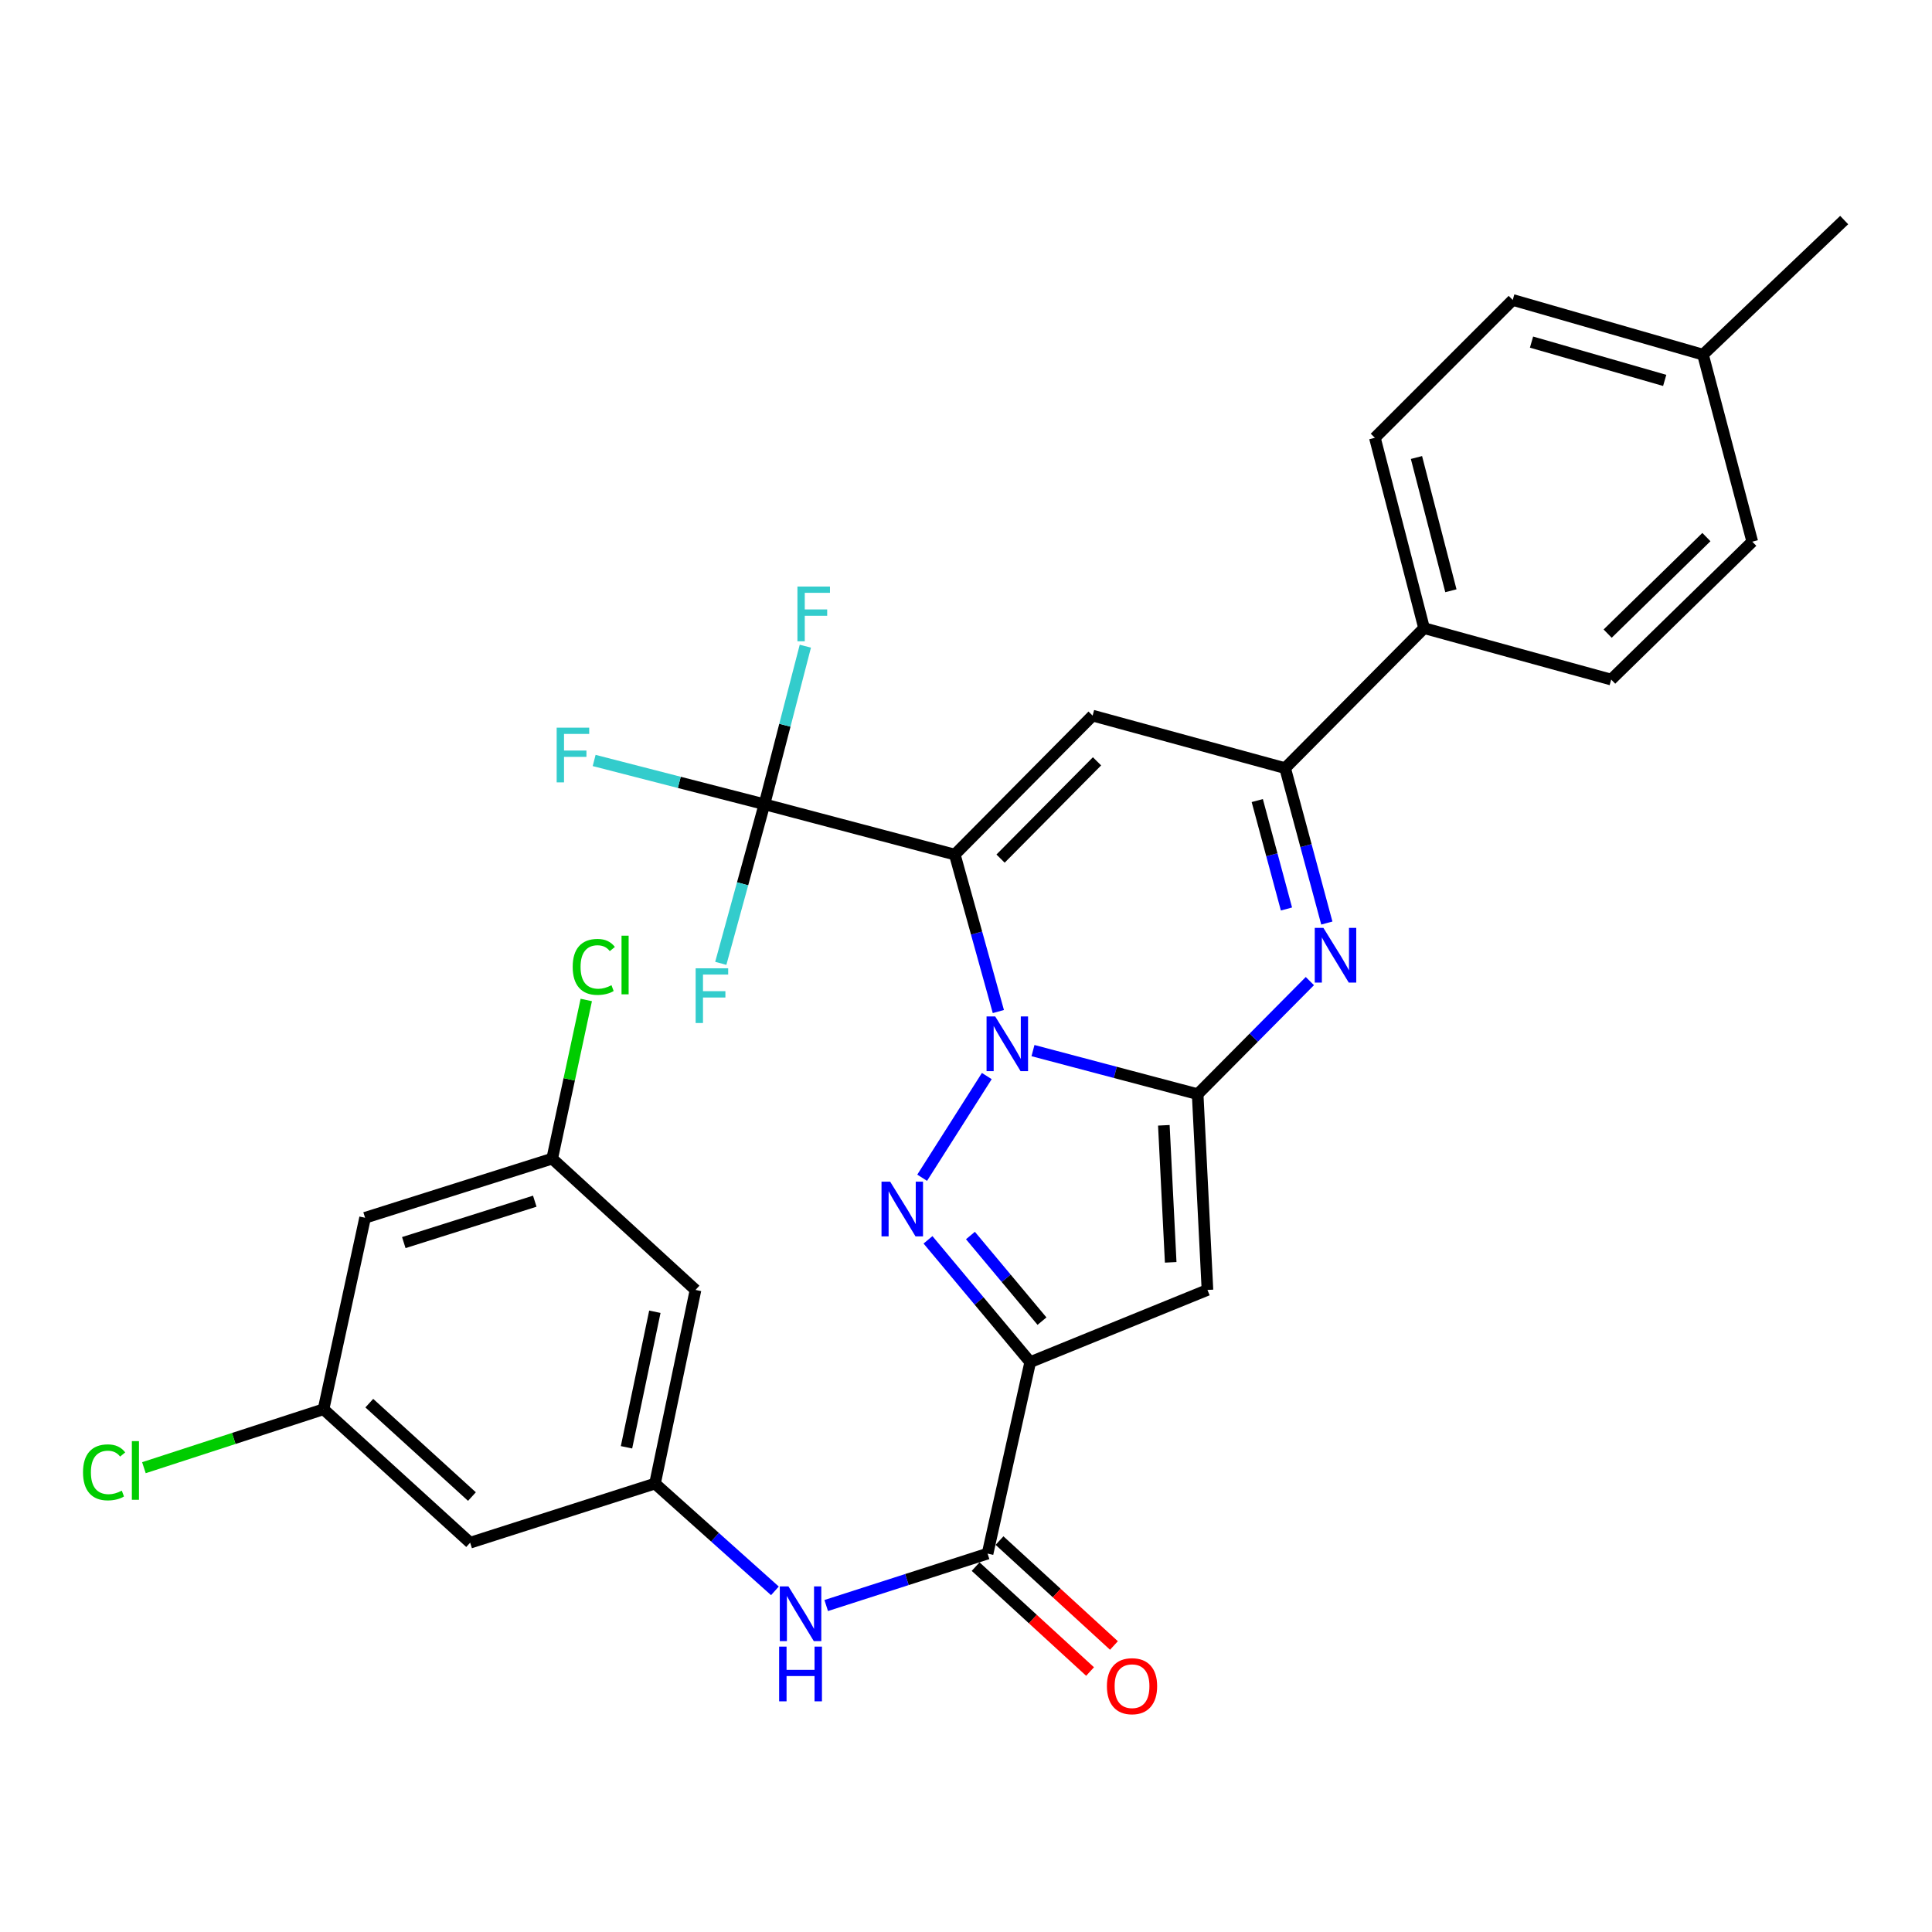 <?xml version='1.0' encoding='iso-8859-1'?>
<svg version='1.1' baseProfile='full'
              xmlns='http://www.w3.org/2000/svg'
                      xmlns:rdkit='http://www.rdkit.org/xml'
                      xmlns:xlink='http://www.w3.org/1999/xlink'
                  xml:space='preserve'
width='1000px' height='1000px' viewBox='0 0 1000 1000'>
<!-- END OF HEADER -->
<rect style='opacity:1.0;fill:#FFFFFF;stroke:none' width='1000' height='1000' x='0' y='0'> </rect>
<path class='bond-0' d='M 516.747,523.571 L 505.475,482.949' style='fill:none;fill-rule:evenodd;stroke:#0000FF;stroke-width:6px;stroke-linecap:butt;stroke-linejoin:miter;stroke-opacity:1' />
<path class='bond-0' d='M 505.475,482.949 L 494.204,442.326' style='fill:none;fill-rule:evenodd;stroke:#000000;stroke-width:6px;stroke-linecap:butt;stroke-linejoin:miter;stroke-opacity:1' />
<path class='bond-1' d='M 534.669,543.788 L 577.287,555.065' style='fill:none;fill-rule:evenodd;stroke:#0000FF;stroke-width:6px;stroke-linecap:butt;stroke-linejoin:miter;stroke-opacity:1' />
<path class='bond-1' d='M 577.287,555.065 L 619.906,566.342' style='fill:none;fill-rule:evenodd;stroke:#000000;stroke-width:6px;stroke-linecap:butt;stroke-linejoin:miter;stroke-opacity:1' />
<path class='bond-2' d='M 510.767,556.966 L 477.307,609.595' style='fill:none;fill-rule:evenodd;stroke:#0000FF;stroke-width:6px;stroke-linecap:butt;stroke-linejoin:miter;stroke-opacity:1' />
<path class='bond-6' d='M 494.204,442.326 L 565.533,370.398' style='fill:none;fill-rule:evenodd;stroke:#000000;stroke-width:6px;stroke-linecap:butt;stroke-linejoin:miter;stroke-opacity:1' />
<path class='bond-6' d='M 517.888,444.413 L 567.819,394.064' style='fill:none;fill-rule:evenodd;stroke:#000000;stroke-width:6px;stroke-linecap:butt;stroke-linejoin:miter;stroke-opacity:1' />
<path class='bond-7' d='M 494.204,442.326 L 395.669,416.288' style='fill:none;fill-rule:evenodd;stroke:#000000;stroke-width:6px;stroke-linecap:butt;stroke-linejoin:miter;stroke-opacity:1' />
<path class='bond-4' d='M 619.906,566.342 L 624.976,667.671' style='fill:none;fill-rule:evenodd;stroke:#000000;stroke-width:6px;stroke-linecap:butt;stroke-linejoin:miter;stroke-opacity:1' />
<path class='bond-4' d='M 602.403,582.455 L 605.951,653.385' style='fill:none;fill-rule:evenodd;stroke:#000000;stroke-width:6px;stroke-linecap:butt;stroke-linejoin:miter;stroke-opacity:1' />
<path class='bond-5' d='M 619.906,566.342 L 648.945,537.076' style='fill:none;fill-rule:evenodd;stroke:#000000;stroke-width:6px;stroke-linecap:butt;stroke-linejoin:miter;stroke-opacity:1' />
<path class='bond-5' d='M 648.945,537.076 L 677.983,507.81' style='fill:none;fill-rule:evenodd;stroke:#0000FF;stroke-width:6px;stroke-linecap:butt;stroke-linejoin:miter;stroke-opacity:1' />
<path class='bond-3' d='M 480.33,641.734 L 506.783,673.386' style='fill:none;fill-rule:evenodd;stroke:#0000FF;stroke-width:6px;stroke-linecap:butt;stroke-linejoin:miter;stroke-opacity:1' />
<path class='bond-3' d='M 506.783,673.386 L 533.237,705.037' style='fill:none;fill-rule:evenodd;stroke:#000000;stroke-width:6px;stroke-linecap:butt;stroke-linejoin:miter;stroke-opacity:1' />
<path class='bond-3' d='M 502.297,639.502 L 520.815,661.658' style='fill:none;fill-rule:evenodd;stroke:#0000FF;stroke-width:6px;stroke-linecap:butt;stroke-linejoin:miter;stroke-opacity:1' />
<path class='bond-3' d='M 520.815,661.658 L 539.332,683.815' style='fill:none;fill-rule:evenodd;stroke:#000000;stroke-width:6px;stroke-linecap:butt;stroke-linejoin:miter;stroke-opacity:1' />
<path class='bond-9' d='M 533.237,705.037 L 511.17,804.142' style='fill:none;fill-rule:evenodd;stroke:#000000;stroke-width:6px;stroke-linecap:butt;stroke-linejoin:miter;stroke-opacity:1' />
<path class='bond-30' d='M 533.237,705.037 L 624.976,667.671' style='fill:none;fill-rule:evenodd;stroke:#000000;stroke-width:6px;stroke-linecap:butt;stroke-linejoin:miter;stroke-opacity:1' />
<path class='bond-8' d='M 686.767,477.766 L 675.972,437.675' style='fill:none;fill-rule:evenodd;stroke:#0000FF;stroke-width:6px;stroke-linecap:butt;stroke-linejoin:miter;stroke-opacity:1' />
<path class='bond-8' d='M 675.972,437.675 L 665.176,397.584' style='fill:none;fill-rule:evenodd;stroke:#000000;stroke-width:6px;stroke-linecap:butt;stroke-linejoin:miter;stroke-opacity:1' />
<path class='bond-8' d='M 665.871,470.494 L 658.314,442.43' style='fill:none;fill-rule:evenodd;stroke:#0000FF;stroke-width:6px;stroke-linecap:butt;stroke-linejoin:miter;stroke-opacity:1' />
<path class='bond-8' d='M 658.314,442.43 L 650.757,414.366' style='fill:none;fill-rule:evenodd;stroke:#000000;stroke-width:6px;stroke-linecap:butt;stroke-linejoin:miter;stroke-opacity:1' />
<path class='bond-31' d='M 565.533,370.398 L 665.176,397.584' style='fill:none;fill-rule:evenodd;stroke:#000000;stroke-width:6px;stroke-linecap:butt;stroke-linejoin:miter;stroke-opacity:1' />
<path class='bond-19' d='M 395.669,416.288 L 384.371,457.456' style='fill:none;fill-rule:evenodd;stroke:#000000;stroke-width:6px;stroke-linecap:butt;stroke-linejoin:miter;stroke-opacity:1' />
<path class='bond-19' d='M 384.371,457.456 L 373.073,498.624' style='fill:none;fill-rule:evenodd;stroke:#33CCCC;stroke-width:6px;stroke-linecap:butt;stroke-linejoin:miter;stroke-opacity:1' />
<path class='bond-20' d='M 395.669,416.288 L 351.6,404.954' style='fill:none;fill-rule:evenodd;stroke:#000000;stroke-width:6px;stroke-linecap:butt;stroke-linejoin:miter;stroke-opacity:1' />
<path class='bond-20' d='M 351.6,404.954 L 307.532,393.621' style='fill:none;fill-rule:evenodd;stroke:#33CCCC;stroke-width:6px;stroke-linecap:butt;stroke-linejoin:miter;stroke-opacity:1' />
<path class='bond-21' d='M 395.669,416.288 L 406.257,375.377' style='fill:none;fill-rule:evenodd;stroke:#000000;stroke-width:6px;stroke-linecap:butt;stroke-linejoin:miter;stroke-opacity:1' />
<path class='bond-21' d='M 406.257,375.377 L 416.845,334.466' style='fill:none;fill-rule:evenodd;stroke:#33CCCC;stroke-width:6px;stroke-linecap:butt;stroke-linejoin:miter;stroke-opacity:1' />
<path class='bond-12' d='M 665.176,397.584 L 737.094,325.128' style='fill:none;fill-rule:evenodd;stroke:#000000;stroke-width:6px;stroke-linecap:butt;stroke-linejoin:miter;stroke-opacity:1' />
<path class='bond-10' d='M 511.17,804.142 L 469.407,817.579' style='fill:none;fill-rule:evenodd;stroke:#000000;stroke-width:6px;stroke-linecap:butt;stroke-linejoin:miter;stroke-opacity:1' />
<path class='bond-10' d='M 469.407,817.579 L 427.644,831.017' style='fill:none;fill-rule:evenodd;stroke:#0000FF;stroke-width:6px;stroke-linecap:butt;stroke-linejoin:miter;stroke-opacity:1' />
<path class='bond-15' d='M 504.991,810.881 L 534.605,838.032' style='fill:none;fill-rule:evenodd;stroke:#000000;stroke-width:6px;stroke-linecap:butt;stroke-linejoin:miter;stroke-opacity:1' />
<path class='bond-15' d='M 534.605,838.032 L 564.218,865.183' style='fill:none;fill-rule:evenodd;stroke:#FF0000;stroke-width:6px;stroke-linecap:butt;stroke-linejoin:miter;stroke-opacity:1' />
<path class='bond-15' d='M 517.35,797.402 L 546.963,824.553' style='fill:none;fill-rule:evenodd;stroke:#000000;stroke-width:6px;stroke-linecap:butt;stroke-linejoin:miter;stroke-opacity:1' />
<path class='bond-15' d='M 546.963,824.553 L 576.577,851.704' style='fill:none;fill-rule:evenodd;stroke:#FF0000;stroke-width:6px;stroke-linecap:butt;stroke-linejoin:miter;stroke-opacity:1' />
<path class='bond-11' d='M 401.095,823.421 L 370.063,795.657' style='fill:none;fill-rule:evenodd;stroke:#0000FF;stroke-width:6px;stroke-linecap:butt;stroke-linejoin:miter;stroke-opacity:1' />
<path class='bond-11' d='M 370.063,795.657 L 339.03,767.893' style='fill:none;fill-rule:evenodd;stroke:#000000;stroke-width:6px;stroke-linecap:butt;stroke-linejoin:miter;stroke-opacity:1' />
<path class='bond-13' d='M 339.03,767.893 L 359.999,667.671' style='fill:none;fill-rule:evenodd;stroke:#000000;stroke-width:6px;stroke-linecap:butt;stroke-linejoin:miter;stroke-opacity:1' />
<path class='bond-13' d='M 324.276,749.115 L 338.954,678.959' style='fill:none;fill-rule:evenodd;stroke:#000000;stroke-width:6px;stroke-linecap:butt;stroke-linejoin:miter;stroke-opacity:1' />
<path class='bond-14' d='M 339.03,767.893 L 243.349,798.503' style='fill:none;fill-rule:evenodd;stroke:#000000;stroke-width:6px;stroke-linecap:butt;stroke-linejoin:miter;stroke-opacity:1' />
<path class='bond-22' d='M 737.094,325.128 L 711.635,226.602' style='fill:none;fill-rule:evenodd;stroke:#000000;stroke-width:6px;stroke-linecap:butt;stroke-linejoin:miter;stroke-opacity:1' />
<path class='bond-22' d='M 750.981,305.774 L 733.159,236.806' style='fill:none;fill-rule:evenodd;stroke:#000000;stroke-width:6px;stroke-linecap:butt;stroke-linejoin:miter;stroke-opacity:1' />
<path class='bond-23' d='M 737.094,325.128 L 833.944,351.745' style='fill:none;fill-rule:evenodd;stroke:#000000;stroke-width:6px;stroke-linecap:butt;stroke-linejoin:miter;stroke-opacity:1' />
<path class='bond-16' d='M 359.999,667.671 L 285.815,599.705' style='fill:none;fill-rule:evenodd;stroke:#000000;stroke-width:6px;stroke-linecap:butt;stroke-linejoin:miter;stroke-opacity:1' />
<path class='bond-17' d='M 243.349,798.503 L 167.459,729.43' style='fill:none;fill-rule:evenodd;stroke:#000000;stroke-width:6px;stroke-linecap:butt;stroke-linejoin:miter;stroke-opacity:1' />
<path class='bond-17' d='M 244.275,774.618 L 191.151,726.267' style='fill:none;fill-rule:evenodd;stroke:#000000;stroke-width:6px;stroke-linecap:butt;stroke-linejoin:miter;stroke-opacity:1' />
<path class='bond-25' d='M 285.815,599.705 L 294.635,558.645' style='fill:none;fill-rule:evenodd;stroke:#000000;stroke-width:6px;stroke-linecap:butt;stroke-linejoin:miter;stroke-opacity:1' />
<path class='bond-25' d='M 294.635,558.645 L 303.455,517.585' style='fill:none;fill-rule:evenodd;stroke:#00CC00;stroke-width:6px;stroke-linecap:butt;stroke-linejoin:miter;stroke-opacity:1' />
<path class='bond-33' d='M 285.815,599.705 L 188.966,630.315' style='fill:none;fill-rule:evenodd;stroke:#000000;stroke-width:6px;stroke-linecap:butt;stroke-linejoin:miter;stroke-opacity:1' />
<path class='bond-33' d='M 276.799,621.733 L 209.005,643.16' style='fill:none;fill-rule:evenodd;stroke:#000000;stroke-width:6px;stroke-linecap:butt;stroke-linejoin:miter;stroke-opacity:1' />
<path class='bond-18' d='M 167.459,729.43 L 188.966,630.315' style='fill:none;fill-rule:evenodd;stroke:#000000;stroke-width:6px;stroke-linecap:butt;stroke-linejoin:miter;stroke-opacity:1' />
<path class='bond-24' d='M 167.459,729.43 L 120.975,744.553' style='fill:none;fill-rule:evenodd;stroke:#000000;stroke-width:6px;stroke-linecap:butt;stroke-linejoin:miter;stroke-opacity:1' />
<path class='bond-24' d='M 120.975,744.553 L 74.491,759.675' style='fill:none;fill-rule:evenodd;stroke:#00CC00;stroke-width:6px;stroke-linecap:butt;stroke-linejoin:miter;stroke-opacity:1' />
<path class='bond-26' d='M 711.635,226.602 L 782.994,155.253' style='fill:none;fill-rule:evenodd;stroke:#000000;stroke-width:6px;stroke-linecap:butt;stroke-linejoin:miter;stroke-opacity:1' />
<path class='bond-27' d='M 833.944,351.745 L 906.969,280.366' style='fill:none;fill-rule:evenodd;stroke:#000000;stroke-width:6px;stroke-linecap:butt;stroke-linejoin:miter;stroke-opacity:1' />
<path class='bond-27' d='M 832.115,327.961 L 883.233,277.995' style='fill:none;fill-rule:evenodd;stroke:#000000;stroke-width:6px;stroke-linecap:butt;stroke-linejoin:miter;stroke-opacity:1' />
<path class='bond-32' d='M 782.994,155.253 L 881.469,183.567' style='fill:none;fill-rule:evenodd;stroke:#000000;stroke-width:6px;stroke-linecap:butt;stroke-linejoin:miter;stroke-opacity:1' />
<path class='bond-32' d='M 792.712,177.075 L 861.645,196.895' style='fill:none;fill-rule:evenodd;stroke:#000000;stroke-width:6px;stroke-linecap:butt;stroke-linejoin:miter;stroke-opacity:1' />
<path class='bond-28' d='M 906.969,280.366 L 881.469,183.567' style='fill:none;fill-rule:evenodd;stroke:#000000;stroke-width:6px;stroke-linecap:butt;stroke-linejoin:miter;stroke-opacity:1' />
<path class='bond-29' d='M 881.469,183.567 L 954.545,113.904' style='fill:none;fill-rule:evenodd;stroke:#000000;stroke-width:6px;stroke-linecap:butt;stroke-linejoin:miter;stroke-opacity:1' />
<path  class='atom-0' d='M 515.121 526.113
L 524.401 541.113
Q 525.321 542.593, 526.801 545.273
Q 528.281 547.953, 528.361 548.113
L 528.361 526.113
L 532.121 526.113
L 532.121 554.433
L 528.241 554.433
L 518.281 538.033
Q 517.121 536.113, 515.881 533.913
Q 514.681 531.713, 514.321 531.033
L 514.321 554.433
L 510.641 554.433
L 510.641 526.113
L 515.121 526.113
' fill='#0000FF'/>
<path  class='atom-3' d='M 460.748 611.634
L 470.028 626.634
Q 470.948 628.114, 472.428 630.794
Q 473.908 633.474, 473.988 633.634
L 473.988 611.634
L 477.748 611.634
L 477.748 639.954
L 473.868 639.954
L 463.908 623.554
Q 462.748 621.634, 461.508 619.434
Q 460.308 617.234, 459.948 616.554
L 459.948 639.954
L 456.268 639.954
L 456.268 611.634
L 460.748 611.634
' fill='#0000FF'/>
<path  class='atom-6' d='M 684.995 480.274
L 694.275 495.274
Q 695.195 496.754, 696.675 499.434
Q 698.155 502.114, 698.235 502.274
L 698.235 480.274
L 701.995 480.274
L 701.995 508.594
L 698.115 508.594
L 688.155 492.194
Q 686.995 490.274, 685.755 488.074
Q 684.555 485.874, 684.195 485.194
L 684.195 508.594
L 680.515 508.594
L 680.515 480.274
L 684.995 480.274
' fill='#0000FF'/>
<path  class='atom-11' d='M 408.102 821.13
L 417.382 836.13
Q 418.302 837.61, 419.782 840.29
Q 421.262 842.97, 421.342 843.13
L 421.342 821.13
L 425.102 821.13
L 425.102 849.45
L 421.222 849.45
L 411.262 833.05
Q 410.102 831.13, 408.862 828.93
Q 407.662 826.73, 407.302 826.05
L 407.302 849.45
L 403.622 849.45
L 403.622 821.13
L 408.102 821.13
' fill='#0000FF'/>
<path  class='atom-11' d='M 403.282 852.282
L 407.122 852.282
L 407.122 864.322
L 421.602 864.322
L 421.602 852.282
L 425.442 852.282
L 425.442 880.602
L 421.602 880.602
L 421.602 867.522
L 407.122 867.522
L 407.122 880.602
L 403.282 880.602
L 403.282 852.282
' fill='#0000FF'/>
<path  class='atom-16' d='M 572.933 872.767
Q 572.933 865.967, 576.293 862.167
Q 579.653 858.367, 585.933 858.367
Q 592.213 858.367, 595.573 862.167
Q 598.933 865.967, 598.933 872.767
Q 598.933 879.647, 595.533 883.567
Q 592.133 887.447, 585.933 887.447
Q 579.693 887.447, 576.293 883.567
Q 572.933 879.687, 572.933 872.767
M 585.933 884.247
Q 590.253 884.247, 592.573 881.367
Q 594.933 878.447, 594.933 872.767
Q 594.933 867.207, 592.573 864.407
Q 590.253 861.567, 585.933 861.567
Q 581.613 861.567, 579.253 864.367
Q 576.933 867.167, 576.933 872.767
Q 576.933 878.487, 579.253 881.367
Q 581.613 884.247, 585.933 884.247
' fill='#FF0000'/>
<path  class='atom-20' d='M 360.062 501.192
L 376.902 501.192
L 376.902 504.432
L 363.862 504.432
L 363.862 513.032
L 375.462 513.032
L 375.462 516.312
L 363.862 516.312
L 363.862 529.512
L 360.062 529.512
L 360.062 501.192
' fill='#33CCCC'/>
<path  class='atom-21' d='M 288.134 376.638
L 304.974 376.638
L 304.974 379.878
L 291.934 379.878
L 291.934 388.478
L 303.534 388.478
L 303.534 391.758
L 291.934 391.758
L 291.934 404.958
L 288.134 404.958
L 288.134 376.638
' fill='#33CCCC'/>
<path  class='atom-22' d='M 412.749 303.602
L 429.589 303.602
L 429.589 306.842
L 416.549 306.842
L 416.549 315.442
L 428.149 315.442
L 428.149 318.722
L 416.549 318.722
L 416.549 331.922
L 412.749 331.922
L 412.749 303.602
' fill='#33CCCC'/>
<path  class='atom-25' d='M 42.971 762.087
Q 42.971 755.047, 46.251 751.367
Q 49.571 747.647, 55.851 747.647
Q 61.691 747.647, 64.811 751.767
L 62.171 753.927
Q 59.891 750.927, 55.851 750.927
Q 51.571 750.927, 49.291 753.807
Q 47.051 756.647, 47.051 762.087
Q 47.051 767.687, 49.371 770.567
Q 51.731 773.447, 56.291 773.447
Q 59.411 773.447, 63.051 771.567
L 64.171 774.567
Q 62.691 775.527, 60.451 776.087
Q 58.211 776.647, 55.731 776.647
Q 49.571 776.647, 46.251 772.887
Q 42.971 769.127, 42.971 762.087
' fill='#00CC00'/>
<path  class='atom-25' d='M 68.251 745.927
L 71.931 745.927
L 71.931 776.287
L 68.251 776.287
L 68.251 745.927
' fill='#00CC00'/>
<path  class='atom-26' d='M 296.423 500.463
Q 296.423 493.423, 299.703 489.743
Q 303.023 486.023, 309.303 486.023
Q 315.143 486.023, 318.263 490.143
L 315.623 492.303
Q 313.343 489.303, 309.303 489.303
Q 305.023 489.303, 302.743 492.183
Q 300.503 495.023, 300.503 500.463
Q 300.503 506.063, 302.823 508.943
Q 305.183 511.823, 309.743 511.823
Q 312.863 511.823, 316.503 509.943
L 317.623 512.943
Q 316.143 513.903, 313.903 514.463
Q 311.663 515.023, 309.183 515.023
Q 303.023 515.023, 299.703 511.263
Q 296.423 507.503, 296.423 500.463
' fill='#00CC00'/>
<path  class='atom-26' d='M 321.703 484.303
L 325.383 484.303
L 325.383 514.663
L 321.703 514.663
L 321.703 484.303
' fill='#00CC00'/>
</svg>
